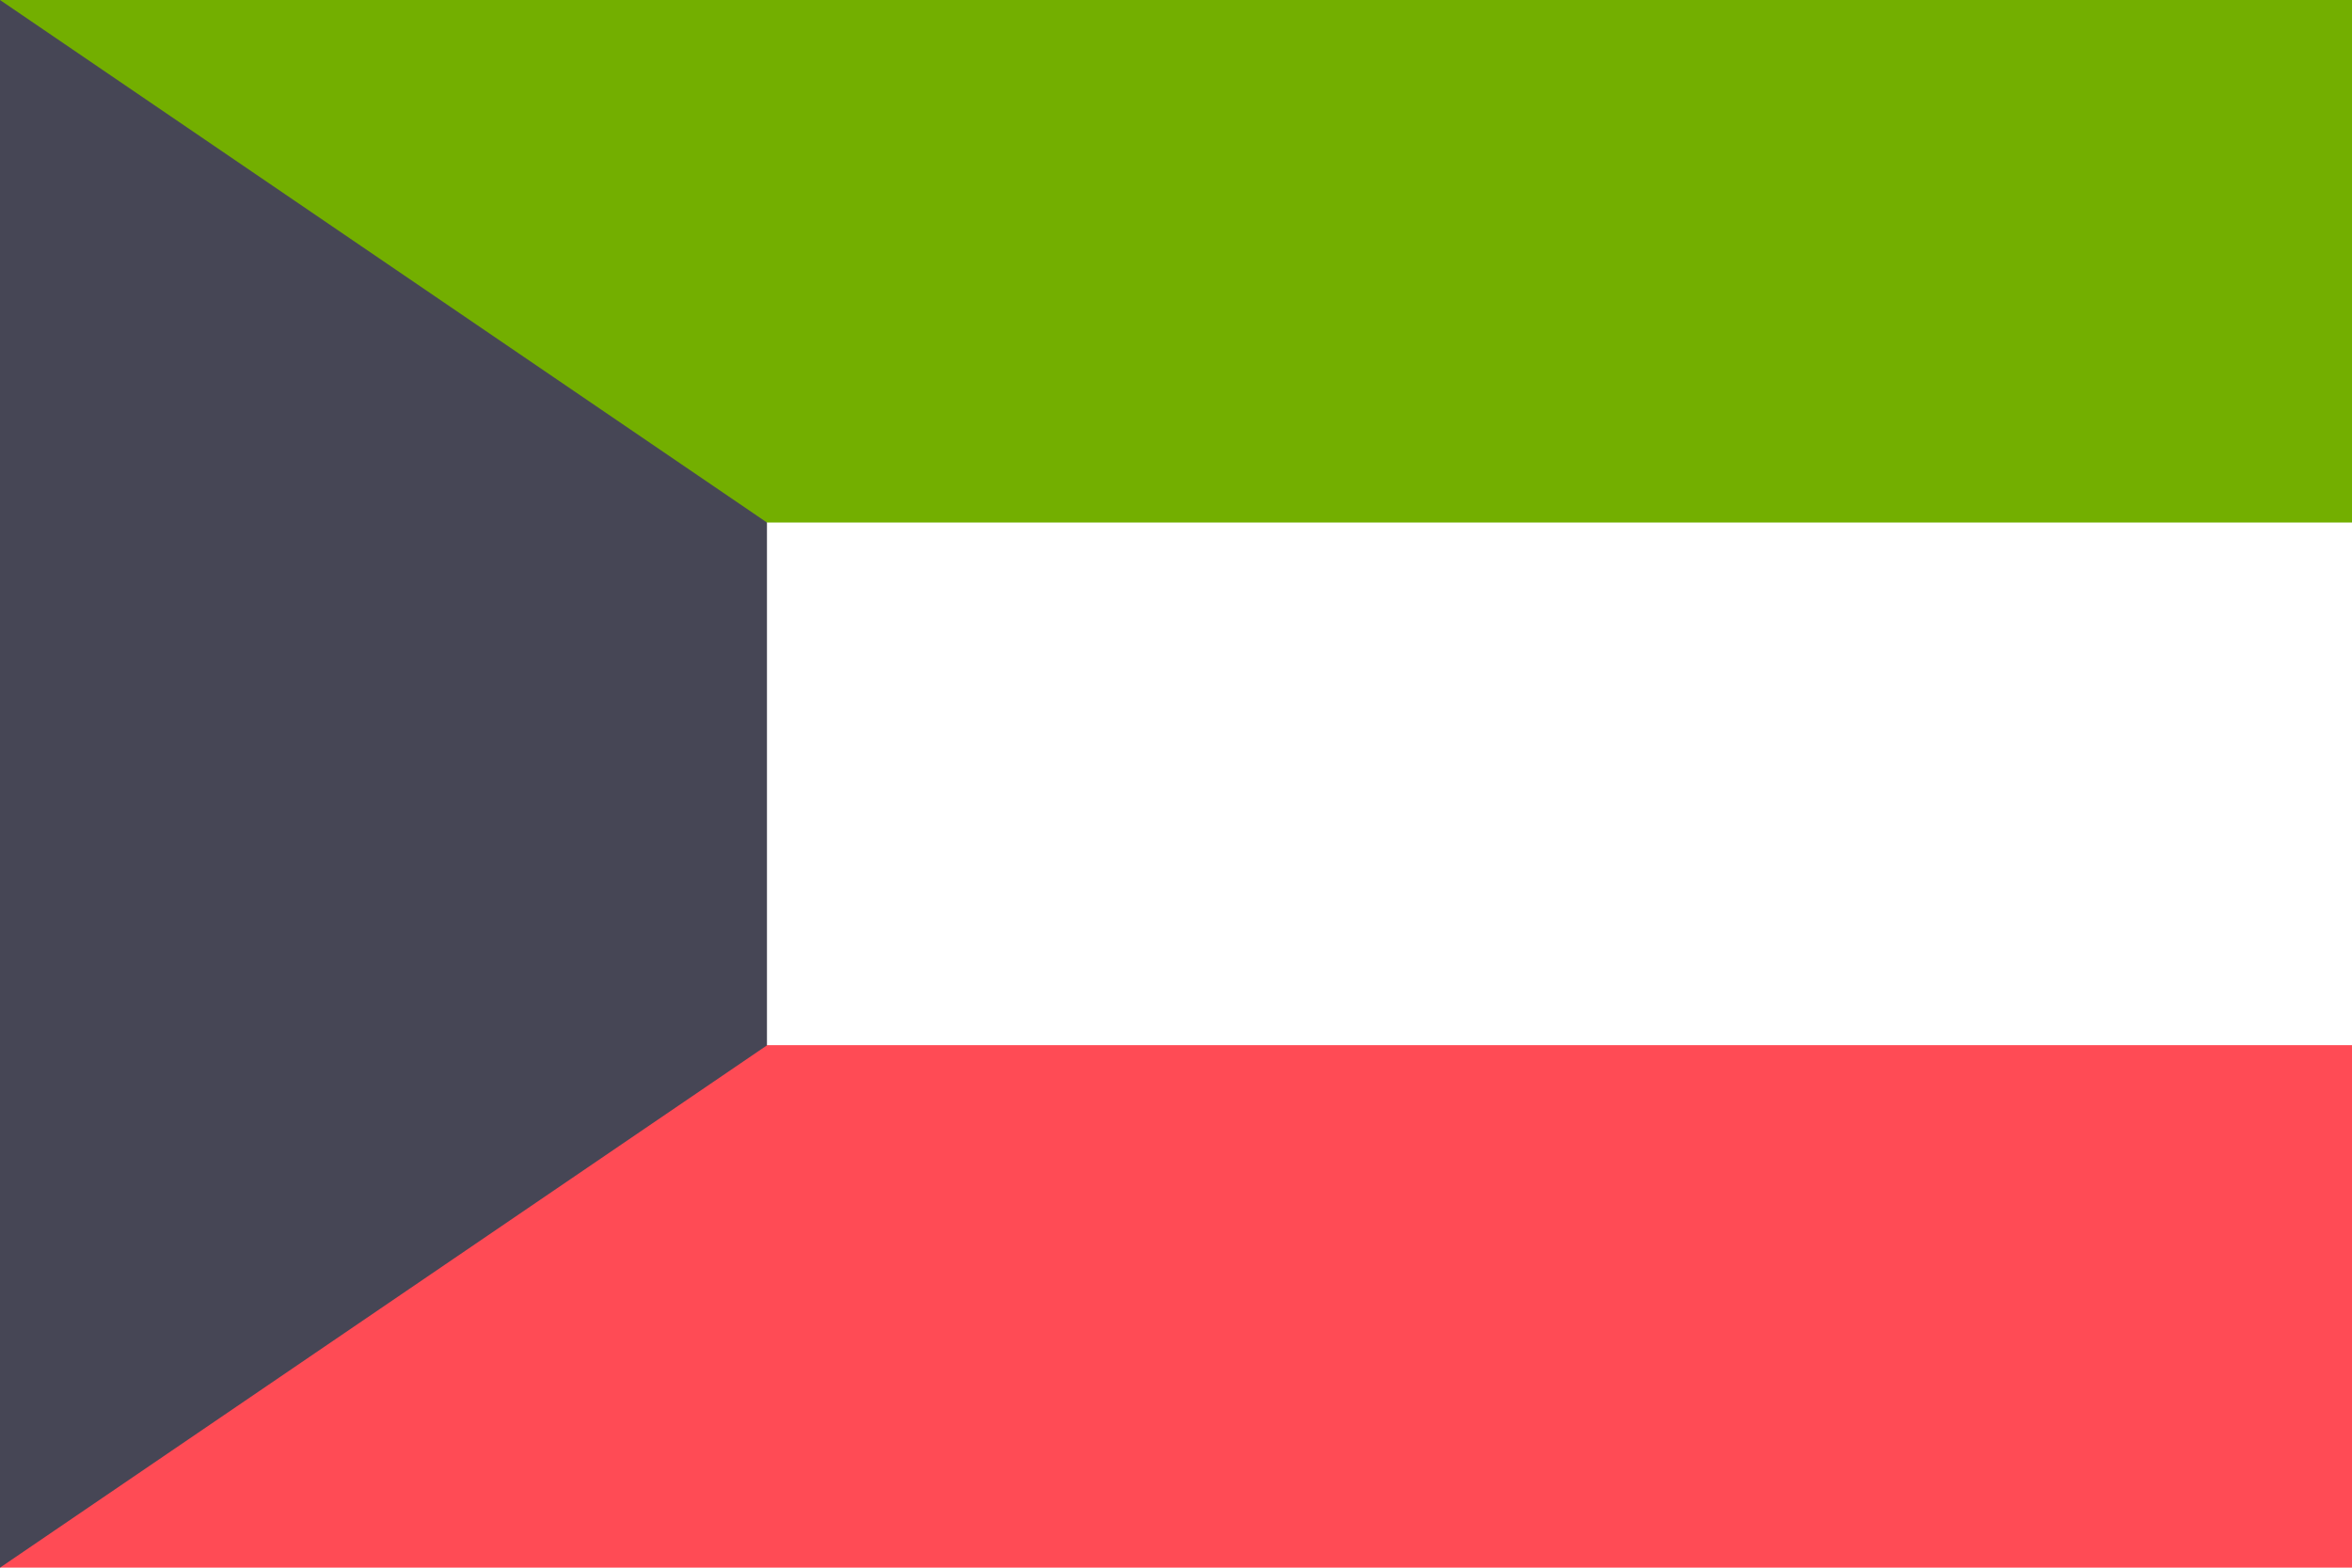<svg id="kuwait_1_" data-name="kuwait (1)" xmlns="http://www.w3.org/2000/svg" width="40.633" height="27.088" viewBox="0 0 40.633 27.088">
  <rect id="Rectangle_1974" data-name="Rectangle 1974" width="40.633" height="27.088" transform="translate(0 0)" fill="#fff"/>
  <rect id="Rectangle_1975" data-name="Rectangle 1975" width="40.633" height="9.029" transform="translate(0 0)" fill="#73af00"/>
  <rect id="Rectangle_1976" data-name="Rectangle 1976" width="40.633" height="9.029" transform="translate(0 18.059)" fill="#ff4b55"/>
  <path id="Path_1942" data-name="Path 1942" d="M13.25,103.4,0,112.425V85.337l13.25,9.029Z" transform="translate(0 -85.337)" fill="#464655"/>
</svg>
